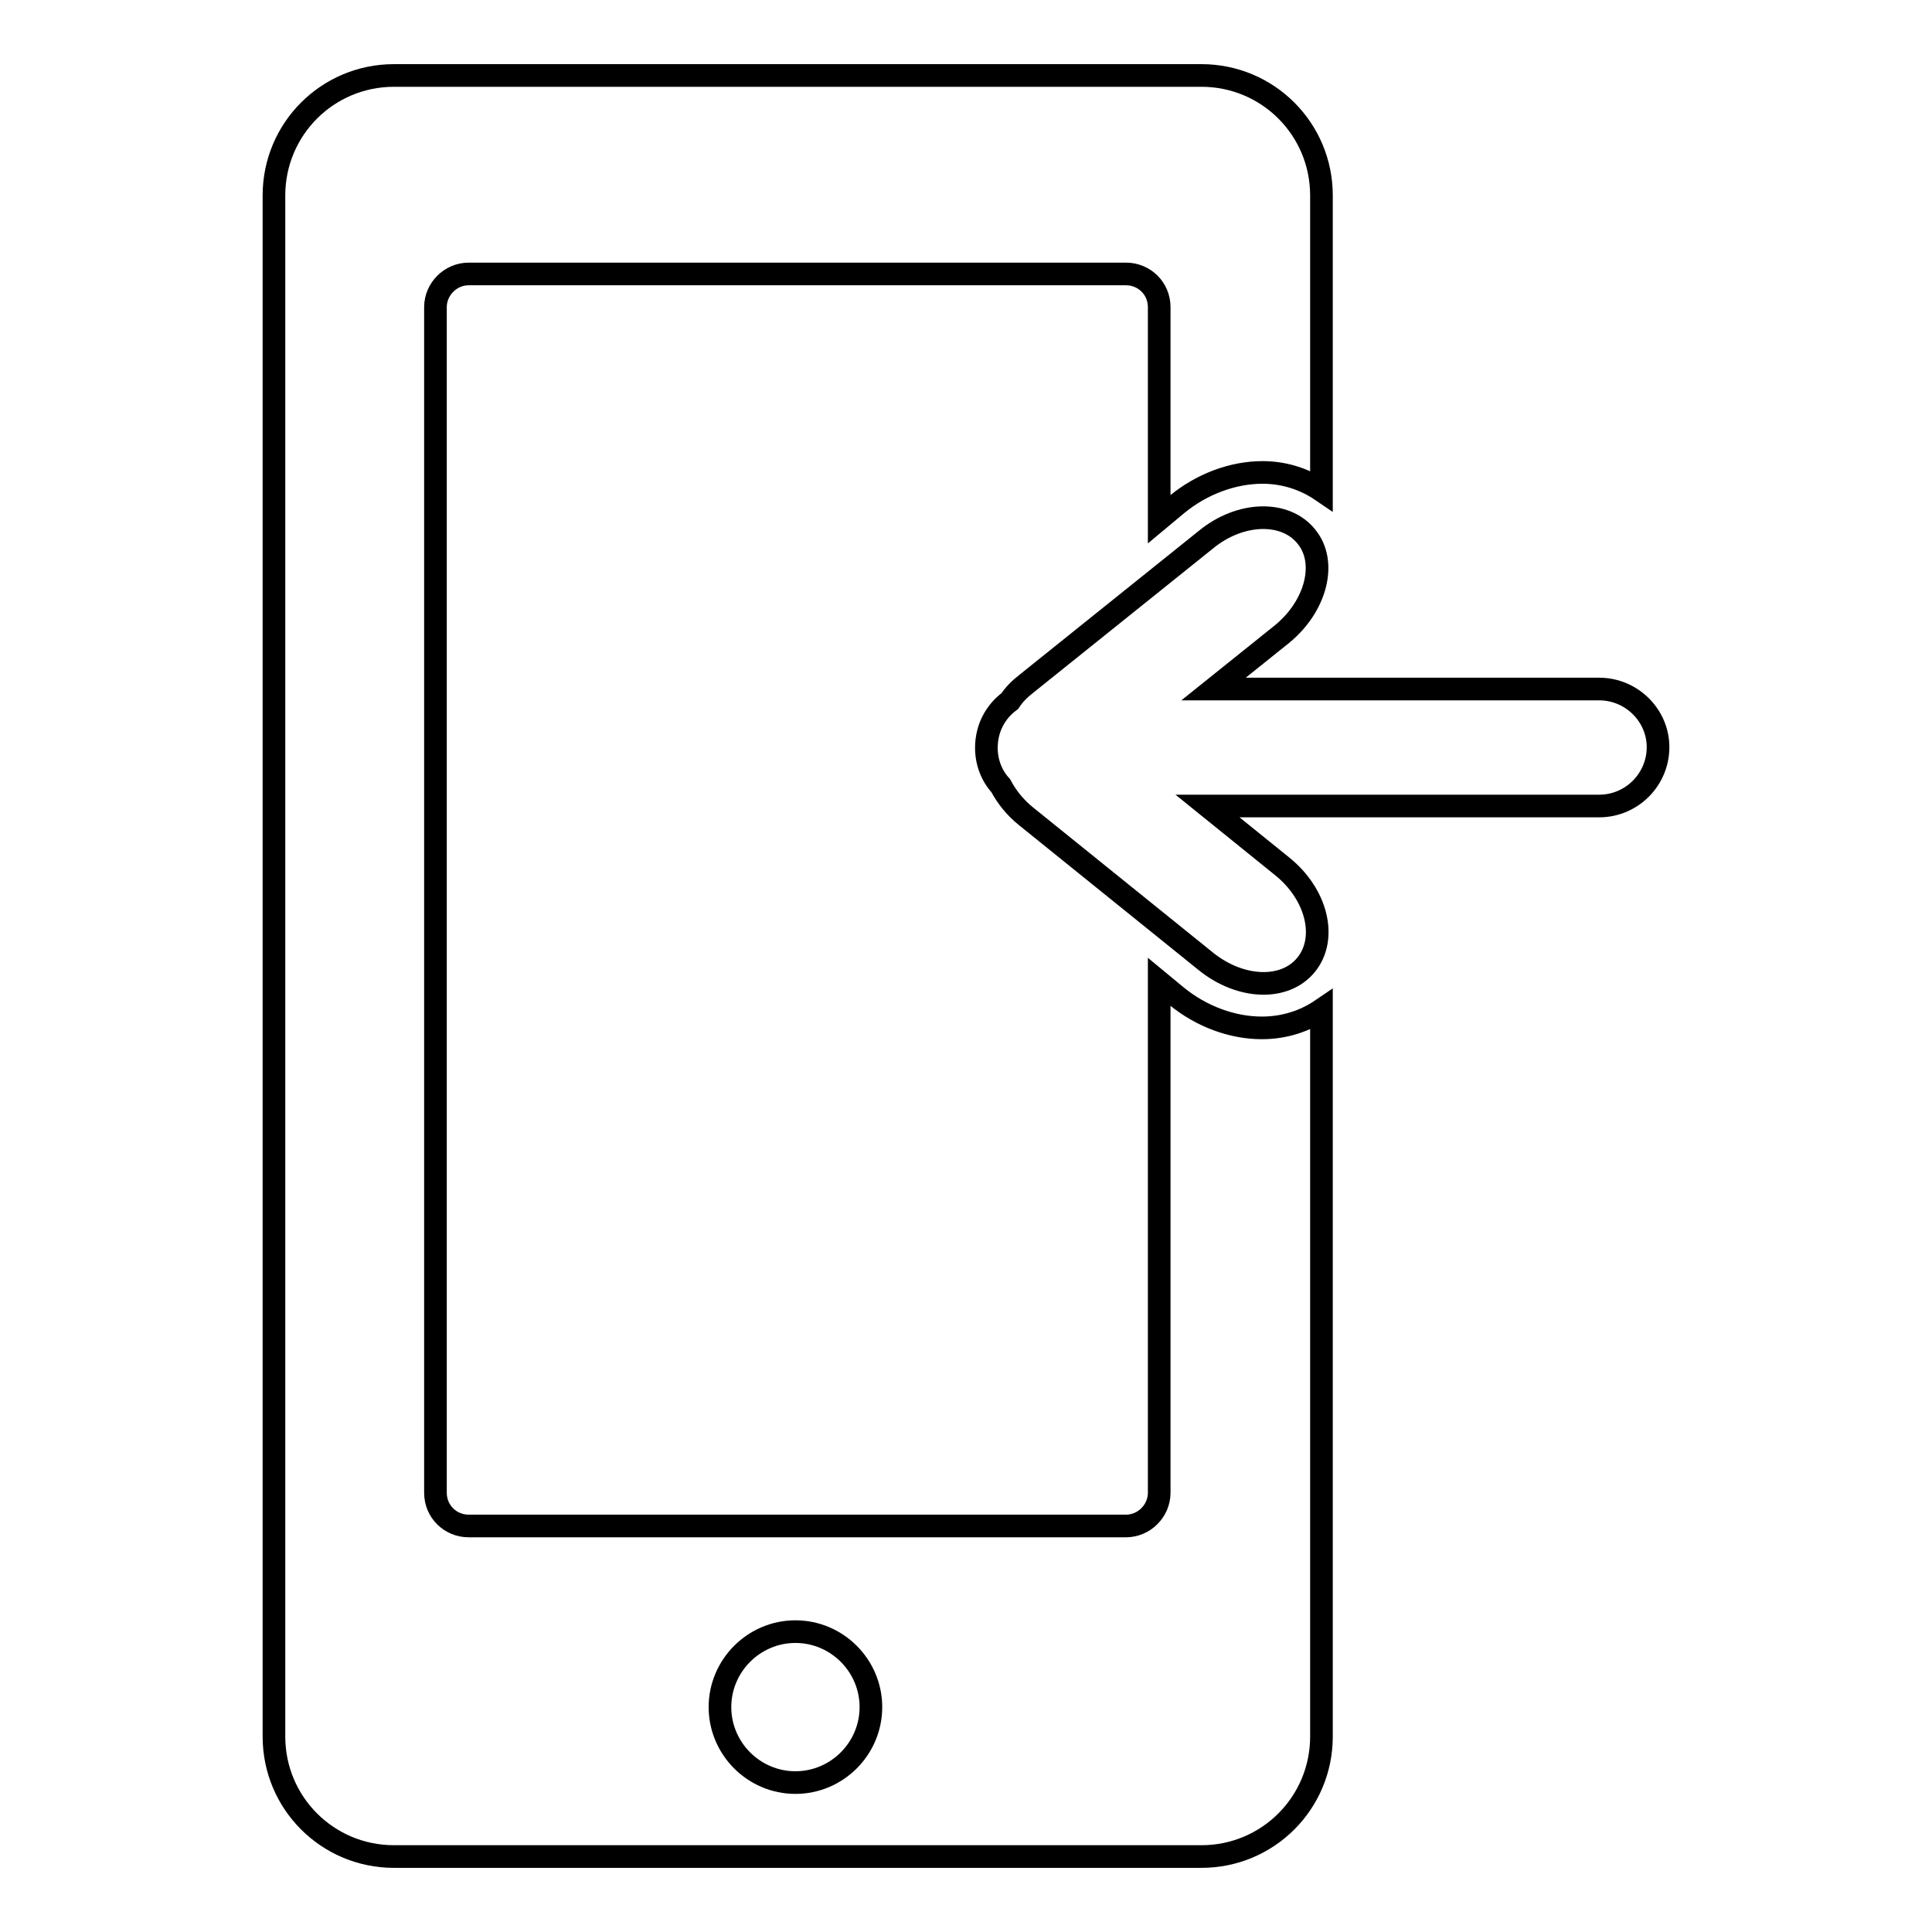 <?xml version="1.0" encoding="utf-8"?>
<!-- Svg Vector Icons : http://www.onlinewebfonts.com/icon -->
<!DOCTYPE svg PUBLIC "-//W3C//DTD SVG 1.1//EN" "http://www.w3.org/Graphics/SVG/1.1/DTD/svg11.dtd">
<svg version="1.1" xmlns="http://www.w3.org/2000/svg" xmlns:xlink="http://www.w3.org/1999/xlink" x="0px" y="0px" viewBox="0 0 256 256" enable-background="new 0 0 256 256" xml:space="preserve">
<g><g><g><path stroke-width="3" fill-opacity="0" stroke="#000000"  d="M211.9,91.3l-51.1,0l9.1-7.3c4.5-3.7,6-9.5,3.2-12.9c-2.8-3.5-8.8-3.3-13.3,0.4L136,90.6c-0.9,0.7-1.6,1.4-2.2,2.3c-1.9,1.4-3.1,3.6-3.1,6.2c0,1.9,0.7,3.7,1.9,5c0.8,1.5,1.9,2.9,3.4,4.1l23.8,19.2c4.6,3.7,10.5,3.9,13.3,0.4c2.8-3.5,1.4-9.3-3.2-13l-9.9-8l51.9,0c4.3,0,7.8-3.5,7.8-7.8C219.7,94.8,216.2,91.3,211.9,91.3z"/><path stroke-width="3" fill-opacity="0" stroke="#000000"  d="M156,66.8c3.3-2.7,7.4-4.2,11.3-4.2c2.9,0,5.6,0.9,7.8,2.4V25.9c0-8.8-7.1-15.9-15.9-15.9h-107c-8.8,0-15.9,7.1-15.9,15.9v204.2c0,8.8,7.1,15.9,15.9,15.9h107c8.8,0,15.9-7.1,15.9-15.9v-96.3c-2.2,1.5-4.9,2.4-7.9,2.4c-3.9,0-8-1.5-11.3-4.2l-2.3-1.9v67.7c0,2.4-2,4.4-4.4,4.4H62.1c-2.4,0-4.4-1.9-4.4-4.4V40.7c0-2.4,2-4.4,4.4-4.4h87.1c2.4,0,4.4,1.9,4.4,4.4v28.1L156,66.8z M105.4,216.2c5.5,0,10,4.5,10,10c0,5.5-4.5,10-10,10c-5.5,0-10-4.5-10-10C95.4,220.7,99.9,216.2,105.4,216.2z"/></g><g></g><g></g><g></g><g></g><g></g><g></g><g></g><g></g><g></g><g></g><g></g><g></g><g></g><g></g><g></g></g></g>
</svg>
